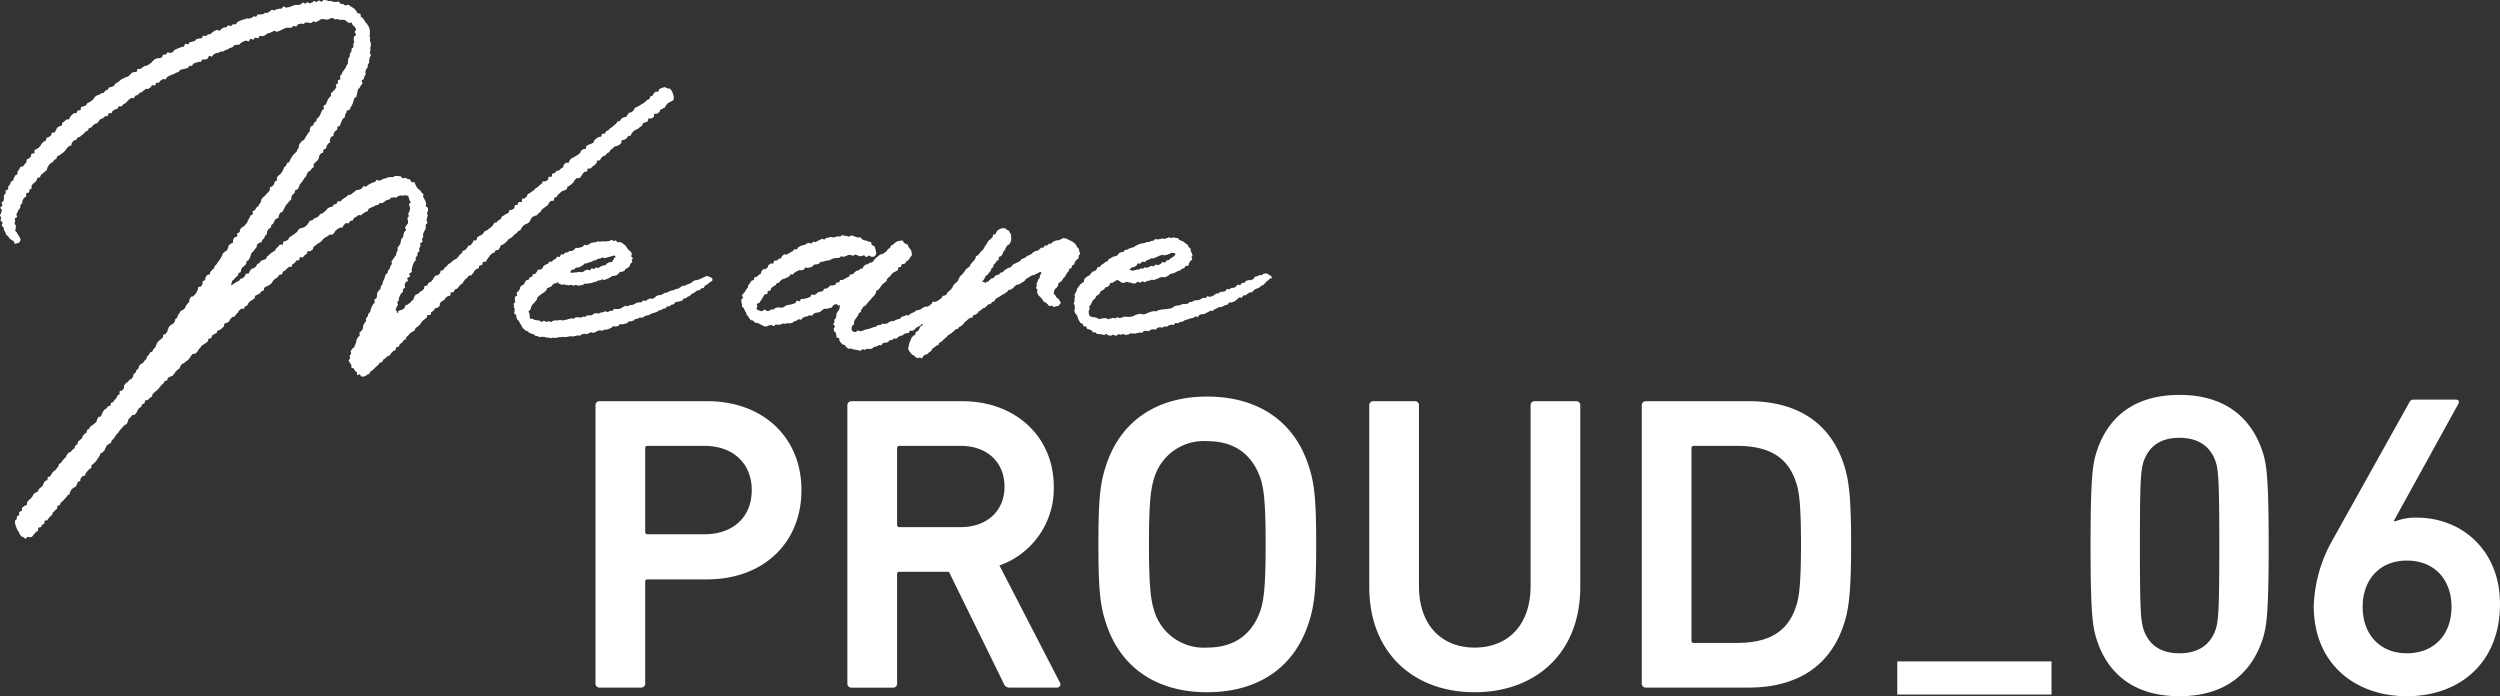 <svg xmlns="http://www.w3.org/2000/svg" width="365.086" height="101.67" viewBox="0 0 365.086 101.67">
  <rect x="0" y="0" width="365.086" height="101.67" fill="#333333" stroke="none"/>
  <g id="グループ_36682" data-name="グループ 36682" transform="translate(-36.794 -577.432)">
    <path id="パス_92766" data-name="パス 92766" d="M18.568-67.365a.581.581,0,0,0,.615-.615V-82.8a.326.326,0,0,1,.369-.369h8.673C36.345-83.173,42-88.4,42-96.214c0-7.75-5.659-12.979-13.778-12.979H12.54a.581.581,0,0,0-.615.615v40.6a.581.581,0,0,0,.615.615Zm9.227-22.39H19.552a.326.326,0,0,1-.369-.369V-102.3a.326.326,0,0,1,.369-.369h8.242c4.306,0,6.951,2.645,6.951,6.459C34.745-92.338,32.1-89.755,27.795-89.755Zm51.484,22.39a.493.493,0,0,0,.431-.8L70.914-85.2a11.9,11.9,0,0,0,7.935-11.5c0-7.381-5.659-12.487-13.348-12.487H49.324a.581.581,0,0,0-.615.615v40.6a.581.581,0,0,0,.615.615h6.028a.581.581,0,0,0,.615-.615V-83.911a.326.326,0,0,1,.369-.369h7.2l8,16.3a.874.874,0,0,0,.923.615ZM65.255-90.8H56.336a.326.326,0,0,1-.369-.369V-102.3a.326.326,0,0,1,.369-.369h8.919c3.814,0,6.4,2.337,6.4,5.967C71.652-93.138,69.068-90.8,65.255-90.8Zm35.984,24.112c7.258,0,12.671-3.445,14.824-10.088.861-2.583,1.107-4.921,1.107-11.5s-.246-8.919-1.107-11.5c-2.153-6.643-7.566-10.088-14.824-10.088-7.2,0-12.61,3.445-14.763,10.088-.861,2.583-1.107,4.921-1.107,11.5s.246,8.919,1.107,11.5C88.629-70.133,94.042-66.688,101.239-66.688Zm0-6.52a7.55,7.55,0,0,1-7.75-5.474c-.492-1.538-.738-3.691-.738-9.6,0-5.967.246-8.058.738-9.6a7.55,7.55,0,0,1,7.75-5.474c4.183,0,6.643,2.091,7.812,5.474.492,1.538.738,3.629.738,9.6,0,5.905-.246,8.058-.738,9.6C107.882-75.3,105.421-73.209,101.239-73.209Zm39.059,0c-4.736,0-8.119-3.2-8.119-8.981v-26.388a.581.581,0,0,0-.615-.615h-6.028a.581.581,0,0,0-.615.615v26.511c0,9.719,6.582,15.378,15.378,15.378,8.858,0,15.439-5.659,15.439-15.378v-26.511a.581.581,0,0,0-.615-.615h-6.028a.581.581,0,0,0-.615.615v26.388C148.479-76.407,145.1-73.209,140.3-73.209Zm24.42,5.228a.581.581,0,0,0,.615.615H180.28c7.2,0,11.995-3.2,13.963-9.288.677-2.091,1.046-4.367,1.046-11.626s-.369-9.534-1.046-11.626c-1.968-6.09-6.766-9.288-13.963-9.288H165.333a.581.581,0,0,0-.615.615Zm7.258-6.274V-102.3a.326.326,0,0,1,.369-.369h6.213c4.613,0,7.443,1.538,8.673,5.29.431,1.169.738,3.014.738,9.1,0,6.028-.308,7.935-.738,9.1-1.23,3.752-4.06,5.29-8.673,5.29h-6.213A.326.326,0,0,1,171.976-74.254Zm52.58,7.9v-4.833H202.03v4.833Z" transform="translate(111.832 745.21)" fill="#fff"/>
    <g id="グループ_36643" data-name="グループ 36643" transform="translate(36.794 577.432)">
      <path id="パス_92761" data-name="パス 92761" d="M52.628,2.035c.081.086,0,.318.076.406s.215.123.286.215.131.193.2.289.124.2.183.3.182.167.235.271.15.192.2.3.106.216.145.326.022.243.054.355-.012.244.013.358-.06.243-.043.359.054.221.064.338-.021.24-.013.36.1.234.106.354.028.24.027.36-.083.237-.087.358.032.24.023.36-.081.231-.094.351.173.263.157.382-.151.221-.171.34-.06.231-.085.35.026.251,0,.369-.152.208-.184.325,0,.25-.031.366-.188.189-.227.3-.065.224-.106.334.086.285.044.394-.139.2-.182.308-.044.236-.088.346-.267.144-.312.252.162.324.115.432-.183.178-.23.286-.122.2-.17.311-.195.17-.244.276-.052.235-.1.341-.006.257-.057.364-.051.238-.1.343-.24.144-.293.249-.048.239-.1.344-.057.236-.112.34-.081.224-.137.328-.126.2-.182.3-.084.224-.141.327-.348.066-.406.168c-.058.078-.043.206-.094.291s-.107.167-.149.257c-.06.1,0,.272-.061.374s-.211.151-.272.253-.116.207-.177.309-.076.231-.137.333-.064.238-.125.34-.3.1-.361.2.021.29-.041.391-.228.138-.291.24-.149.186-.211.287,0,.279-.061.38-.288.1-.351.2-.077.231-.14.332.067.322,0,.422-.232.134-.3.234-.121.2-.185.3-.036.259-.1.359-.3.092-.359.192,0,.281-.067.38-.285.1-.35.2-.14.191-.205.291-.007.279-.072.378-.119.212-.188.312-.2.154-.271.253-.2.153-.273.252.061.336-.008.435-.214.146-.282.245-.143.2-.212.295-.268.108-.337.208-.106.221-.174.321-.064.25-.133.349-.184.167-.253.266-.117.213-.186.312-.143.2-.212.295-.171.175-.24.274-.059.253-.128.352-.1.223-.171.323-.3.086-.369.185-.031.273-.1.372-.206.151-.275.25-.11.218-.179.317.021.309-.048.408-.2.156-.269.255-.157.185-.226.284-.183.168-.252.267-.094.23-.163.329-.111.218-.18.317-.1.226-.167.325-.29.093-.359.192-.093.23-.162.329-.023.278-.092.378-.321.071-.39.171-.121.21-.19.31-.086.235-.155.334-.209.15-.278.249-.035.271-.1.371-.264.11-.334.209-.1.215-.174.312.017.3-.051.4-.174.167-.242.264-.084.231-.152.327-.175.166-.244.262-.094.223-.162.32-.318.065-.386.162-.188.158-.256.255-.011.282-.079.379-.169.171-.237.267-.141.191-.208.288-.205.146-.273.243-.048.255-.116.352-.062.245-.129.343-.1.219-.167.317-.241.121-.308.219,0,.287-.069.385-.183.156-.249.252-.212.137-.278.233-.121.2-.187.3-.022.266-.087.362-.247.114-.312.211-.051.246-.115.343-.215.137-.279.234-.166.17-.23.268S34,40.9,33.932,41c-.086.13-.065.31-.122.413-.08.145-.058.217,0,.232s.095-.049.222-.118c.028,0,.044-.07.1-.1a1.416,1.416,0,0,0,.4-.252c.092-.077.256-.074.347-.152s.141-.2.233-.282.263-.061.354-.139.173-.166.264-.244.079-.277.17-.355.322.006.412-.072.084-.267.174-.346.126-.218.215-.3.272-.059.364-.139.214-.126.306-.206.09-.269.182-.349.228-.109.321-.188.13-.222.222-.3.267-.064.359-.144.275-.055.368-.135.087-.272.18-.351l.278-.238c.092-.08.175-.171.267-.251s.215-.124.308-.2.21-.13.3-.21.114-.242.206-.322.177-.155.267-.23.125-.216.216-.291.346.053.436-.021.022-.344.113-.418.273-.035.364-.108.22-.1.312-.173.091-.261.182-.334.2-.125.291-.2.2-.128.289-.2.2-.127.29-.2.179-.151.271-.223.1-.25.193-.322.186-.142.278-.214.3,0,.391-.069.227-.09.319-.161.168-.164.261-.235.126-.22.218-.291.107-.246.2-.317.285-.015.379-.086.15-.193.244-.263.258-.047.353-.118.194-.133.289-.2.128-.226.223-.3.254-.049.351-.118.177-.158.274-.225.169-.169.266-.237.141-.21.239-.278.218-.1.316-.167.272-.019.369-.085.124-.24.222-.3.257-.041.355-.106.09-.294.189-.359.317.054.416-.01.151-.2.251-.265.194-.136.294-.2.193-.138.294-.2.173-.183.278-.243.269-.014.374-.074.181-.169.287-.228.185-.163.291-.222.189-.158.3-.215.278.007.384-.05.217-.106.323-.163.135-.262.242-.319.317.086.425.031.178-.181.286-.235.2-.131.313-.185.224-.093.333-.147.243-.055.352-.109.138-.245.242-.288.291.134.4.1.2-.08.312-.112.188-.149.3-.176.222-.023.333-.045.2-.128.316-.145.244-.017.361-.033.244,0,.362-.011.24-.168.359-.169.252.01.371.017.252.025.369.042.2.264.314.291.275-.094.388-.057.23.089.339.137.248.058.353.117.111.278.211.346.331-.038.425.039.077.28.164.365.086.24.166.331.15.174.225.271.234.122.3.224.127.2.189.3.214.151.27.253-.078.3-.029.41.129.193.172.3.127.2.162.313.067.223.094.337-.052.244-.034.36.3.2.308.316,0,.243,0,.361-.137.235-.138.352.1.236.09.353-.078.23-.087.346-.065.227-.078.343.146.254.13.369-.226.2-.246.316.031.242.007.356-.055.227-.082.34-.155.2-.187.312-.092.222-.125.337.06.267.026.382-.137.209-.172.324.089.278.054.393-.287.161-.323.275.055.269.018.383-.136.208-.174.321.069.277.031.39-.228.175-.267.289,0,.256-.035.369-.193.185-.234.3.032.267-.009.379-.186.186-.229.3-.12.21-.163.322-.049.238-.093.349-.052.237-.1.348.072.288.026.4-.317.128-.364.239.131.315.084.426-.33.119-.378.229.108.308.06.419-.294.133-.343.242-.056.228-.1.334.081.284.037.39-.235.15-.279.256.016.256-.029.362-.216.158-.26.265-.122.2-.166.3-.094.21-.138.316.013.254-.031.36-.168.179-.211.285.117.3.074.4-.133.193-.176.3-.07.222-.113.328c-.029.052-.076.054-.033.106s.123.091.151.168c.057.052.012.2.04.251.028-.026.1,0,.131,0,.085-.026.056-.274.113-.326.057-.026.158.014.216-.038.086-.078.276-.047.362-.127s.192-.141.278-.222.05-.288.135-.37.264-.069.349-.153.211-.129.3-.214.16-.18.246-.265.182-.158.268-.243.046-.3.132-.381.114-.228.2-.312.278-.06.364-.144.167-.174.254-.257.233-.106.319-.189.177-.163.264-.246.019-.328.106-.411.3-.034.388-.118.08-.265.167-.348.257-.08.344-.163.161-.18.248-.264.107-.237.195-.32.126-.218.214-.3.308-.025.4-.107.182-.158.269-.241.049-.3.137-.382.281-.052.369-.135.116-.23.2-.312.2-.139.288-.221.146-.2.234-.279.225-.111.314-.193.175-.165.264-.247.2-.134.293-.215.243-.091.332-.173.163-.178.252-.259.121-.225.21-.306.192-.147.281-.227.094-.256.184-.336.262-.068.352-.149.155-.188.245-.268.11-.238.2-.318.278-.051.368-.131.129-.217.22-.3.1-.252.189-.331.32,0,.411-.081.036-.323.127-.4.2-.133.295-.213.255-.075.346-.154.159-.184.25-.263.134-.213.225-.292.265-.063.356-.141l.272-.237c.091-.079.206-.13.3-.209s.149-.2.24-.274.1-.251.194-.329.285-.038.376-.116.153-.192.245-.269.222-.111.314-.189.089-.268.181-.346.217-.117.309-.195.219-.111.309-.189.24-.086.331-.163.058-.3.149-.377.3-.013.393-.09.207-.125.3-.2.01-.356.1-.433.3-.018.388-.1.069-.287.16-.365.349.043.44-.034,0-.373.088-.45.293-.023.384-.1.178-.159.269-.236.079-.277.17-.354.228-.1.319-.176.2-.132.292-.209.2-.137.289-.213.156-.185.248-.262.222-.106.314-.183.154-.188.246-.265.211-.119.3-.2.1-.258.188-.334.339.034.431-.042.205-.126.3-.2.024-.345.116-.421.329.023.421-.053.023-.347.115-.423.277-.039.369-.115.141-.2.233-.28.3-.015.389-.09.162-.179.254-.254.217-.112.309-.188.04-.328.132-.4.168-.172.26-.248.336.034.428-.041.086-.272.179-.347.142-.2.235-.278.242-.081.334-.156.211-.119.3-.194.226-.1.319-.175.188-.147.28-.222.077-.285.17-.359.192-.143.285-.218.3-.006.395-.081.031-.342.124-.417.223-.1.316-.178.262-.055.355-.129.229-.1.322-.171.072-.292.165-.367.183-.154.276-.228.206-.125.3-.2.293-.015.387-.089.056-.313.149-.387.312.009.406-.065.1-.261.191-.335.239-.083.332-.157.158-.185.252-.259.2-.132.294-.205.176-.163.269-.236.19-.145.283-.219.115-.24.209-.314.271-.042.364-.116.119-.235.213-.309.211-.118.3-.191.3-.007.392-.08.118-.237.212-.311.134-.216.228-.289.281-.028.375-.1.175-.163.269-.236.091-.272.185-.345.221-.1.316-.178.238-.083.332-.156.2-.133.294-.205.222-.1.316-.175.185-.152.279-.224.171-.169.266-.241.231-.092.325-.165.073-.3.168-.368c.057-.051.181-.034.266-.086.093-.071.108-.246.2-.317s.15-.188.243-.26.321.034.414-.038.076-.3.168-.367a1.876,1.876,0,0,1,.382-.164,1.58,1.58,0,0,1,.4-.115c.128,0,.258.146.386.181s.3-.005.4.063.161.222.242.325a1.633,1.633,0,0,1,.153.351,1.424,1.424,0,0,1,.128.48c0,.169.029.388-.057.492-.073.08-.213.107-.29.185s-.233.074-.312.15-.194.108-.276.182-.112.2-.2.27-.09.234-.176.3-.206.094-.294.161-.24.084-.333.158-.089.274-.183.348-.194.142-.287.217-.324-.021-.417.054-.01.372-.1.447-.2.128-.3.2-.352-.055-.445.02-.04.333-.133.408-.248.074-.342.149-.253.068-.346.143-.068.3-.162.372-.205.127-.3.2-.188.148-.282.224-.24.084-.334.16-.209.123-.3.2-.148.2-.24.274-.088.271-.181.347-.283.032-.376.108-.124.227-.217.3-.205.128-.3.2-.3.016-.39.093-.015.359-.107.435-.179.16-.271.236-.246.079-.338.155-.29.026-.382.1-.16.183-.252.26-.2.136-.291.213-.111.241-.2.318-.221.109-.313.186-.135.212-.227.289-.262.06-.355.137-.179.16-.271.237-.095.26-.187.337-.315,0-.407.075-.034.332-.126.409-.179.159-.271.237-.2.135-.291.212-.159.183-.251.26-.343-.034-.434.043-.036.329-.128.406-.3.016-.392.094-.15.194-.241.272-.1.248-.194.326-.15.193-.241.271-.351-.042-.442.036-.167.173-.258.252-.1.251-.192.329-.164.176-.255.255-.193.143-.284.222-.231.1-.321.179-.061.3-.152.374-.243.086-.333.164-.274.05-.365.128-.175.164-.265.243-.179.16-.27.238-.12.227-.21.306-.233.1-.323.176-.039.319-.13.4-.333-.016-.423.063-.158.184-.248.263-.086.266-.175.345-.214.12-.3.2-.193.144-.283.223-.2.138-.288.218-.1.25-.188.329-.2.133-.293.212-.15.192-.24.271-.283.042-.373.122-.238.094-.327.173-.109.238-.2.318-.079.272-.168.351-.187.151-.276.231-.264.065-.353.145-.2.133-.293.213-.136.207-.225.287-.1.251-.186.331-.239.093-.328.173-.145.2-.234.277-.218.116-.308.2-.146.2-.235.276-.188.15-.276.231-.245.086-.334.167-.138.2-.227.285-.17.169-.259.249-.2.14-.286.221-.264.067-.352.148-.081.267-.169.348-.119.226-.207.307-.313.013-.4.094-.114.23-.2.311-.263.068-.351.15-.165.175-.253.256-.134.209-.222.29-.128.214-.216.3-.106.238-.194.32-.334-.007-.422.074-.036.313-.123.4-.3.034-.383.116-.049.3-.137.38-.259.074-.347.156-.171.167-.259.249-.1.242-.189.324-.144.2-.231.279-.311.02-.4.1-.13.211-.217.294-.2.133-.291.215-.133.209-.22.291-.106.236-.193.319-.226.111-.312.193-.134.206-.221.289-.158.181-.245.264-.255.08-.341.163-.1.247-.182.33-.317.016-.4.1-.006.338-.092.422-.3.038-.389.122-.191.153-.278.238-.133.212-.219.3-.249.093-.336.179-.171.172-.258.257.006.353-.081.438-.187.157-.273.242-.311.03-.4.116-.1.244-.187.329-.236.107-.322.193-.036.308-.123.394-.357-.015-.444.07-.058.287-.144.372-.208.136-.294.221-.194.15-.28.235-.137.206-.223.292-.125.218-.211.3-.188.156-.274.242-.22.124-.306.21-.077.266-.163.352-.23.113-.316.2-.236.108-.322.194-.15.194-.236.28-.186.158-.272.244-.066.278-.152.364-.238.106-.324.192-.118.227-.2.313-.229.115-.315.2-.075.27-.162.356-.288.055-.375.14-.045.3-.132.387-.255.089-.342.174l-.261.255c-.087.086-.107.24-.194.325s-.276.066-.363.151-.17.175-.257.26-.225.117-.312.2-.09.263-.18.347-.276.064-.367.146-.134.218-.226.3-.181.167-.274.248-.179.17-.272.25-.164.188-.258.267-.214.128-.31.206-.107.255-.2.333-.229.08-.315.132a.958.958,0,0,1-.378.241,1.508,1.508,0,0,1-.453.022c-.1-.017-.138-.29-.229-.322s-.3.152-.381.1.008-.321-.062-.394c-.08-.087-.185-.137-.256-.227s-.1-.2-.163-.3-.306-.085-.361-.184.03-.273-.015-.378-.168-.183-.2-.293-.17-.213-.183-.327.19-.239.2-.355-.081-.236-.056-.351.167-.184.207-.3-.113-.292-.062-.4.179-.191.23-.3.246-.163.3-.276.078-.237.129-.351.082-.235.133-.348.034-.257.085-.37.121-.218.173-.331.215-.175.267-.287-.077-.308-.025-.42.247-.159.3-.271.133-.212.184-.324c.056-.13,0-.309.061-.438s.119-.222.17-.337.18-.194.232-.308-.044-.3.008-.409.2-.186.25-.3.04-.257.093-.371.21-.179.262-.293.035-.26.089-.373.079-.239.133-.352.137-.212.191-.325.191-.178.241-.288-.087-.3-.037-.415.262-.146.312-.256.015-.258.065-.368-.017-.272.033-.382.166-.19.215-.3.2-.174.25-.284.021-.256.07-.366.17-.188.219-.3.017-.257.066-.367.127-.207.176-.317.061-.236.11-.346.058-.238.107-.348.221-.165.27-.275.058-.238.107-.348.191-.179.24-.289.041-.246.09-.356.153-.2.2-.306-.069-.294-.02-.4.151-.2.2-.307.17-.188.218-.3.175-.186.224-.3.017-.256.064-.366.128-.207.176-.317-.054-.286-.005-.4.171-.181.218-.288.132-.2.177-.308.034-.24.077-.349.041-.236.084-.345.206-.173.247-.282.007-.248.047-.359.077-.222.115-.333.218-.174.256-.286-.166-.3-.129-.415.168-.19.2-.3.184-.192.213-.3-.027-.248,0-.362-.1-.258-.073-.372.175-.2.194-.316-.089-.248-.073-.363.164-.211.178-.327.067-.228.077-.343-.043-.237-.036-.353-.117-.207-.119-.312.261-.226.25-.331-.154-.195-.174-.3-.056-.2-.083-.3c-.029-.078-.037-.234-.137-.3A1.216,1.216,0,0,0,59.2,28.5c-.112-.009-.235.072-.343.074a3.347,3.347,0,0,0-.336-.03,3.026,3.026,0,0,0-.328.074c-.116.034-.2.186-.312.222s-.273-.058-.387-.02-.253.015-.367.056-.179.218-.291.261-.247.032-.359.077-.191.171-.3.218-.189.166-.3.215-.286-.045-.395.006-.166.211-.274.265-.26.02-.367.076-.207.125-.313.182-.235.075-.34.135-.22.1-.323.166-.1.3-.2.364-.235.078-.336.144l-.309.19c-.1.064-.175.176-.277.241s-.322-.055-.424.01-.183.163-.285.229-.221.1-.322.17-.1.287-.2.353-.267.034-.368.1-.119.256-.22.324-.341-.073-.44-.006-.164.19-.264.258-.1.284-.2.352-.3-.007-.4.062-.22.107-.319.176-.186.157-.284.226-.116.255-.214.325-.158.194-.256.265-.338-.056-.436.015-.183.159-.281.231-.232.093-.329.165-.184.159-.281.231-.145.21-.241.283-.186.155-.282.228-.224.105-.32.179-.187.154-.282.227l-.285.224c-.095.074-.06.314-.155.389s-.192.145-.287.221-.326-.021-.42.054-.076.291-.169.367-.2.133-.3.21-.144.2-.237.282-.358-.055-.451.022-.042.327-.134.4-.31.006-.4.084-.117.235-.209.314-.224.1-.315.181-.066.291-.156.368-.321-.01-.412.067-.179.158-.269.235-.16.18-.25.257-.232.1-.322.173-.057.3-.147.376-.3.019-.388.1-.132.212-.222.29-.185.15-.275.228-.207.125-.3.2-.12.226-.209.3-.124.219-.214.3-.207.125-.3.2-.253.073-.342.151-.221.109-.31.188-.03.327-.119.406-.25.076-.34.154-.131.212-.22.291-.235.094-.324.173-.244.084-.333.163-.039.315-.128.394-.2.128-.293.207-.22.111-.309.19-.161.177-.249.257-.092.254-.18.334-.223.107-.312.187-.112.231-.2.311-.35-.032-.438.048-.179.158-.267.238-.1.239-.192.319-.168.169-.256.249-.119.223-.207.3-.292.033-.38.113-.151.188-.239.268-.086.258-.174.339-.224.108-.312.188-.275.052-.363.133-.014.336-.1.417l-.263.24c-.087.081-.182.154-.269.235s-.272.057-.359.138-.086.257-.173.338-.252.079-.338.161-.213.12-.3.2-.048.3-.135.377-.3.026-.389.108-.032.313-.119.394-.2.136-.285.218-.21.124-.3.206-.221.113-.307.2-.122.217-.209.3-.154.183-.24.265-.105.234-.191.316l-.259.246c-.086.082-.333,0-.419.079s-.147.19-.233.273-.112.227-.2.309-.138.2-.224.282-.221.113-.307.2-.188.149-.273.231-.245.09-.33.173-.12.218-.205.3-.08.259-.165.342-.206.129-.291.213-.167.17-.252.253-.121.216-.206.3-.143.194-.227.278-.268.067-.353.151-.247.088-.332.172-.057.281-.141.364-.272.064-.356.148-.106.231-.19.315-.191.15-.277.235-.135.207-.22.292-.155.186-.24.272-.177.164-.262.25-.2.145-.281.231-.174.168-.258.254-.045.292-.129.379-.225.118-.308.205-.172.169-.255.257-.312.036-.4.124-.038.3-.12.385-.258.089-.341.177-.061.273-.143.361-.244.1-.325.193-.1.235-.181.325-.1.238-.178.327-.152.187-.233.277-.342.017-.422.107-.131.207-.211.3-.2.148-.276.239-.037.289-.116.38-.08.25-.159.341-.261.093-.339.184-.173.17-.251.261-.161.18-.239.272l-.233.277c-.078.092-.12.214-.2.307s-.183.161-.26.254-.115.218-.192.311-.141.2-.218.289-.181.163-.257.257-.059.263-.134.357-.278.085-.353.179-.191.156-.266.251-.09.236-.166.33-.075.248-.149.342-.177.167-.251.262-.262.1-.336.2-.061.251-.133.343-.131.2-.2.29-.118.207-.191.3l-.219.278c-.073.092-.192.148-.266.24s-.2.139-.277.231.006.306-.067.4-.224.123-.3.214-.166.169-.24.261-.158.175-.232.267-.051.261-.125.353-.32.044-.394.136-.151.18-.226.272-.008.3-.082.389-.274.081-.348.172-.054.26-.129.351-.1.22-.178.312-.257.093-.333.184-.2.139-.277.23-.1.223-.175.313-.035.277-.111.368-.229.116-.3.206-.132.2-.207.287-.169.166-.245.256-.163.171-.238.261-.2.14-.276.23-.081.24-.158.329-.261.09-.337.18-.017.31-.1.407-.2.159-.279.257-.2.159-.278.257-.069.266-.148.364-.184.144-.258.231-.153.17-.229.255-.121.2-.2.283-.308.029-.385.113.011.32-.066.4-.226.1-.3.185-.1.218-.18.3-.294.035-.373.118.025.343-.055.425-.208.119-.289.2-.157.172-.239.254a4.754,4.754,0,0,0-.3.387c-.083.075-.248.08-.338.127s-.238-.09-.342-.073-.2.29-.309.277-.207-.175-.309-.221a1.212,1.212,0,0,1-.317-.145,1.692,1.692,0,0,1-.21-.277c-.077-.094-.079-.237-.143-.33a3.259,3.259,0,0,1-.191-.287A2.712,2.712,0,0,1,2.42,77.1a2.267,2.267,0,0,1-.12-.324,2.058,2.058,0,0,1-.095-.341,1.929,1.929,0,0,1-.01-.359c.017-.114.2-.183.244-.3s-.007-.244.051-.35.223-.118.295-.216-.034-.335.041-.436.276-.1.352-.2-.019-.33.058-.429.226-.141.3-.239.293-.085.372-.182,0-.327.076-.423.167-.188.248-.285.2-.145.276-.237.148-.188.225-.28.091-.236.168-.328.214-.133.291-.225.265-.09.342-.182.071-.253.148-.345.2-.144.278-.236.188-.155.265-.247.071-.253.148-.344.107-.222.184-.314.27-.086.347-.178.009-.3.086-.4.28-.078.356-.17.1-.231.175-.322.137-.2.213-.29.218-.13.3-.222l.23-.276.231-.275c.077-.092.051-.269.128-.361s.219-.129.3-.221.127-.206.2-.3.168-.172.245-.264.171-.169.248-.261.089-.238.166-.329.139-.2.216-.288.281-.076.358-.168l.232-.272c.077-.09.2-.14.28-.23s.057-.264.134-.354.212-.132.289-.223.038-.279.115-.37.18-.159.256-.25.212-.132.288-.223.056-.264.132-.355l.228-.274c.077-.091.22-.125.3-.216s.03-.284.106-.375.22-.125.3-.216.106-.22.181-.311.24-.108.316-.2.207-.138.286-.229.192-.152.27-.242.042-.282.12-.372.1-.229.181-.32.3-.048.373-.135.07-.245.145-.333.063-.249.138-.337.145-.18.22-.268.212-.124.286-.212.147-.177.221-.266.29-.059.363-.148.023-.28.1-.369.263-.082.336-.171.118-.2.19-.29.179-.165.253-.26.076-.244.15-.338.224-.13.3-.224-.035-.33.038-.424.312-.061.386-.156.145-.191.218-.285-.041-.334.032-.429.159-.18.232-.275.221-.132.295-.227.16-.179.233-.274.269-.095.342-.19.121-.209.194-.3.033-.278.106-.372.208-.142.281-.237.064-.252.137-.347.2-.146.277-.241.028-.28.1-.376.172-.169.245-.265.265-.1.337-.195.133-.2.206-.295.193-.154.265-.249.04-.27.113-.366.18-.164.252-.26.111-.216.184-.311.266-.1.339-.194.09-.232.163-.327.187-.159.259-.255.064-.252.137-.347.081-.239.154-.334.166-.175.238-.27.213-.139.285-.235.207-.144.279-.24,0-.3.077-.392.288-.083.36-.179.137-.2.209-.293.043-.267.115-.363.078-.24.15-.336.181-.164.252-.26.269-.1.341-.193.157-.182.228-.278.022-.282.094-.378.2-.148.274-.244.05-.261.122-.357.137-.2.209-.292.111-.216.183-.312.295-.079.366-.175.187-.16.258-.256.073-.244.145-.34.15-.187.222-.283.172-.171.244-.267-.007-.3.064-.4.108-.218.18-.314.332-.052.4-.149.174-.17.245-.266.128-.2.2-.3.1-.226.168-.322,0-.3.07-.394.346-.043.417-.139.111-.215.182-.312-.018-.31.053-.407.263-.1.334-.2.019-.283.09-.38.117-.211.188-.308.322-.061.393-.158.064-.25.134-.346.158-.181.229-.278.215-.14.285-.237.048-.261.119-.358.192-.156.263-.253.118-.21.188-.308.152-.186.222-.283.132-.2.2-.3.094-.227.164-.324.069-.245.14-.342.2-.154.267-.25.254-.112.324-.21.084-.235.154-.332.027-.276.1-.373.215-.14.285-.237.267-.1.337-.2-.037-.321.033-.419.1-.22.173-.318.338-.052.408-.149-.056-.334.014-.432.263-.106.333-.2.019-.28.088-.378.157-.182.227-.28.261-.108.33-.205.173-.171.243-.268.161-.18.23-.277.056-.254.125-.351.133-.2.2-.3.076-.24.145-.338.269-.1.338-.2-.067-.341,0-.438.268-.1.337-.2.1-.22.172-.317.216-.141.285-.239.12-.208.189-.306.13-.2.2-.3.017-.281.085-.379.149-.188.218-.286.218-.139.287-.237.162-.179.231-.277.192-.158.261-.256.154-.184.223-.282-.037-.318.032-.416.3-.084.366-.182.149-.188.217-.287.051-.256.12-.354.238-.126.307-.224-.055-.329.013-.428.175-.17.243-.268.218-.14.286-.239.144-.191.212-.29.107-.217.175-.316.068-.244.137-.342.2-.15.272-.248.063-.247.131-.346.277-.1.345-.2.075-.236.141-.335.112-.21.179-.309.121-.2.187-.3.177-.167.244-.265.209-.145.275-.244.084-.23.15-.329.127-.2.192-.3-.02-.3.045-.4.129-.2.194-.3.184-.163.249-.262.26-.114.325-.213.1-.218.165-.317l.192-.3c.064-.1.137-.194.2-.294s.157-.181.22-.281-.014-.291.05-.39.082-.229.146-.329.282-.1.345-.2.056-.245.12-.345.239-.13.3-.23.045-.252.107-.352.211-.148.274-.248l.187-.3c.062-.1.084-.227.146-.328s.081-.229.142-.329.191-.161.253-.262-.068-.319-.006-.42.246-.128.307-.229.1-.218.16-.319.057-.244.118-.346.146-.19.207-.292.2-.161.256-.265-.041-.3.018-.4.224-.147.282-.251.2-.164.254-.268.16-.185.217-.29S49,12.5,49.052,12.4s.224-.151.279-.257-.032-.284.022-.39.3-.114.354-.221-.091-.312-.039-.418.173-.18.225-.287.087-.222.138-.329.164-.186.215-.294.172-.183.222-.291.08-.226.128-.334.163-.195.211-.306-.038-.28.008-.392.029-.248.072-.36.154-.2.194-.314-.014-.26.024-.374.176-.2.211-.312-.006-.252.027-.369.234-.188.264-.3-.034-.258-.006-.376.1-.226.123-.345-.1-.265-.076-.384.026-.238.045-.357.283-.2.3-.321-.2-.268-.187-.388.208-.264.191-.382a1.445,1.445,0,0,0-.184-.357c-.053-.112-.2-.16-.284-.256s-.073-.293-.183-.368-.311.065-.432.009-.178-.163-.286-.2-.185-.185-.3-.216-.24,0-.352-.025-.239.029-.352.01-.218-.095-.332-.107-.232.045-.347.04-.228-.188-.343-.187-.234.031-.349.039-.217.151-.332.166-.231,0-.344.018-.268-.113-.389-.094-.245.039-.367.06-.216.208-.338.229-.225.141-.346.163-.272-.114-.393-.091-.21.214-.33.238-.269-.088-.39-.063-.264-.05-.384-.023-.212.184-.332.211-.27-.069-.39-.041l-.36.088c-.12.03-.181.287-.3.318s-.277-.085-.4-.052-.2.2-.314.235-.257-.017-.373.016-.263-.037-.38,0-.22.115-.337.149-.218.122-.334.156-.217.123-.333.158-.23.077-.346.112-.3-.164-.42-.128-.214.133-.329.17-.224.1-.339.136-.234.066-.349.1-.184.217-.3.255l-.346.113c-.115.038-.282-.076-.4-.037s-.156.291-.271.331-.3-.115-.411-.074-.17.247-.284.287-.312-.15-.425-.108-.141.322-.255.364-.314-.15-.428-.107-.226.09-.339.133-.21.131-.323.175-.171.228-.284.272-.266-.014-.379.031-.248.033-.361.078-.164.241-.276.287-.24.053-.352.1-.2.15-.312.2-.237.061-.348.108-.2.154-.308.2-.276-.028-.387.02-.208.123-.317.171-.262,0-.371.051-.2.137-.311.187-.15.25-.259.3-.316-.116-.425-.066-.112.33-.221.38-.225.085-.333.136-.3-.069-.406-.018-.129.288-.237.339-.275-.021-.383.031-.24.054-.348.106-.23.077-.337.129-.135.27-.242.323-.277-.019-.384.034-.147.242-.254.3-.252.032-.359.086-.252.034-.359.088-.248.042-.355.1-.143.247-.249.3-.241.056-.347.112-.209.117-.315.173-.234.07-.34.126-.228.083-.334.14-.2.129-.308.186-.13.262-.236.32-.309-.066-.414-.008-.2.133-.306.19-.141.24-.246.3-.28-.009-.385.05-.1.31-.2.369-.324-.084-.428-.025-.126.261-.23.322-.195.141-.3.2-.3-.039-.4.021-.179.169-.282.231-.181.165-.283.227-.233.077-.335.14-.155.206-.257.269-.243.063-.344.126-.12.261-.221.325-.315-.051-.416.013-.193.145-.293.21-.159.2-.259.262-.151.207-.251.273-.225.093-.325.159-.144.216-.244.282-.311-.034-.41.032-.114.26-.213.327-.245.064-.344.132-.221.1-.319.17-.107.266-.205.334-.307-.021-.4.048-.073.311-.17.381-.295,0-.392.068-.163.184-.26.254-.255.056-.352.126-.157.191-.253.261-.12.24-.215.311-.25.064-.346.136-.209.126-.3.2-.131.224-.226.3-.264.058-.358.134-.095.267-.188.344-.24.09-.333.167-.147.2-.24.279-.2.14-.29.218-.18.161-.272.24-.269.059-.36.139-.116.235-.206.316-.285.044-.375.124-.133.214-.222.3-.047.306-.137.387-.269.065-.357.148-.167.175-.254.258-.121.222-.208.306-.162.18-.249.264-.206.134-.292.218-.216.126-.3.211-.26.084-.344.17-.069.271-.153.358-.222.121-.306.209-.133.207-.216.295-.255.093-.338.181-.15.191-.232.28-.109.228-.19.317-.038.291-.118.381-.191.152-.271.242-.205.141-.285.231-.2.15-.274.241-.085.23-.159.317-.3.049-.371.137-.058.251-.13.339-.145.177-.217.267-.213.125-.283.216-.141.182-.21.274.047.32-.021.412-.228.117-.295.21-.015.268-.08.362-.332.081-.4.186.041.325-.026.432-.265.135-.328.245-.113.227-.173.338-.014.277-.07.389-.2.185-.249.3.018.283-.032.4-.207.186-.253.3-.1.207-.137.313-.125.2-.158.309.114.265.087.375-.313.167-.334.278.073.246.06.359-.084.226-.089.338.187.222.2.335-.055.229-.03.341-.1.271-.063.381.187.175.238.28.1.2.163.3.118.193.188.287a1.455,1.455,0,0,1,.152.3.546.546,0,0,1-.026.3A.539.539,0,0,1,2.8,35.4a.4.4,0,0,1-.262.121c-.121-.012-.274.088-.376.056s-.1-.325-.191-.387-.206-.062-.287-.139-.194-.108-.264-.2-.142-.206-.211-.308-.228-.154-.291-.258-.08-.247-.138-.355S.652,33.713.6,33.6s-.035-.258-.08-.372-.227-.189-.263-.306.139-.3.11-.419-.255-.2-.275-.324.079-.265.067-.389S0,31.555,0,31.434s.175-.247.177-.368.094-.234.1-.355-.239-.269-.222-.389.268-.2.29-.324-.13-.275-.1-.394.246-.184.28-.3.017-.244.057-.36-.059-.282-.014-.4.2-.184.248-.3-.037-.288.015-.4.312-.123.366-.233-.041-.3.016-.4.2-.175.254-.282.058-.249.119-.355.262-.13.325-.235.06-.25.125-.354.1-.227.167-.33.262-.117.332-.218-.025-.317.048-.417.145-.2.219-.3.109-.229.185-.325.336-.044.415-.14.132-.2.207-.289.162-.174.238-.265-.006-.315.07-.406.261-.09.338-.18.171-.165.249-.254.013-.3.092-.393.344-.012.423-.1-.043-.357.037-.445.248-.1.328-.183.226-.115.306-.2.145-.189.227-.275.111-.222.192-.308.168-.167.251-.252.243-.094.326-.179.04-.294.124-.378.265-.07.349-.154.2-.133.286-.216.052-.287.137-.369.323,0,.409-.087.1-.24.185-.321.081-.261.169-.341.21-.123.3-.2.278-.047.366-.126.024-.328.112-.407.2-.128.293-.206.171-.165.261-.243.317.005.408-.072.081-.27.171-.347.145-.2.236-.273.178-.158.269-.234.321.019.413-.056.081-.277.173-.351.307,0,.4-.069.015-.365.109-.438.267-.043.361-.116.246-.068.34-.14.111-.247.206-.318.233-.086.328-.156.2-.133.291-.2.175-.162.27-.231.106-.258.2-.327l.289-.207c.1-.068.255-.05.352-.118s.2-.124.3-.192.274-.02.372-.087.12-.242.218-.309.238-.07.336-.137.113-.255.211-.321.269-.024.367-.09.229-.081.328-.146.117-.252.216-.317.2-.124.3-.189.2-.134.295-.2.172-.171.272-.234.221-.094.321-.156.214-.1.315-.166.257-.033.358-.1.164-.184.265-.246.145-.216.247-.278.233-.071.335-.131.287.021.389-.039.064-.356.166-.416.3.049.4-.011.193-.137.3-.2.182-.158.284-.217.268-.006.371-.064.2-.121.306-.179.184-.155.287-.213.154-.21.258-.266.162-.2.265-.254.223-.085.328-.141.28.022.384-.033.235-.06.34-.115.1-.328.2-.383.274.008.38-.047.154-.224.261-.278.322.106.429.052.234-.066.34-.12.14-.255.247-.308.217-.1.324-.154.224-.086.332-.138.232-.069.34-.121.256-.019.364-.071.094-.358.2-.409.319.116.428.065.148-.248.256-.3.252-.027.36-.077.237-.058.346-.107.163-.219.271-.269.244-.041.353-.09.269.017.379-.032.115-.331.224-.379.3.1.415.051.178-.189.288-.237.262,0,.372-.043.171-.207.282-.253.184-.178.3-.225.225-.084.335-.13.321.151.432.106.166-.226.276-.271.2-.136.314-.181.254-.01.365-.055.168-.224.28-.269.307.124.418.081.181-.194.292-.238.273.041.385,0,.151-.274.264-.317.2-.141.316-.183.22-.085.331-.126.231-.057.341-.1.224-.077.334-.117.265.039.376,0,.231-.053.342-.092.189-.172.3-.211.269.058.381.02.152-.285.264-.322.264.046.376.009.248,0,.359-.038.2-.158.309-.193.257.031.37,0,.193-.172.306-.207.19-.2.3-.23.275.09.389.056.216-.111.331-.143.235-.044.351-.075.245,0,.361-.032.177-.272.293-.3.294.2.41.167.234-.041.351-.068.223-.089.34-.115.219-.111.336-.136S43.08.73,43.2.706s.254.055.372.032.226-.083.344-.105.185-.243.3-.261.251.166.361.15.2-.175.309-.191.247.167.357.153.21-.107.32-.12.2-.2.311-.214.24.152.351.141.22-.2.338-.216.262.184.379.172.223-.239.34-.248.25.042.37.042.242.106.361.111.244-.009.363,0,.229.116.347.133.246-.02.364,0,.266-.073.382-.044.174.278.289.313.248.006.361.047.2.138.31.186.331-.137.439-.083.207.141.312.2.21.131.312.2.208.134.305.206.133.227.227.3.114.233.2.315.321.014.407.1" transform="translate(0 0.001)" fill="#fff"/>
      <path id="パス_92762" data-name="パス 92762" d="M192.355,70.469a2.048,2.048,0,0,1,.309.14c.09.053.178.127.273.2s.18.128.27.206.093.217.178.3.144.19.211.284.249.133.306.233a3.221,3.221,0,0,1,.185.321c.048.116-.1.286-.071.4s.239.217.239.333c0,.073-.171.073-.171.147,0,.119.1.244.073.357s-.21.156-.267.262-.038.233-.116.327a2.251,2.251,0,0,1-.241.25c-.084.074-.211.083-.312.154-.093.053-.117.216-.21.267s-.186.107-.28.157-.255-.028-.349.02-.133.209-.227.256-.156.168-.252.214-.21.058-.306.1-.24-.015-.337.027-.174.134-.272.175-.179.122-.277.16-.192.081-.294.119-.185.1-.288.137-.257-.119-.36-.086-.184.1-.288.134-.213.012-.317.041-.178.137-.282.165-.212.017-.317.043-.189.109-.294.135-.231.016-.341.037-.222.058-.332.077-.238-.038-.346-.021-.206.169-.316.184-.225.064-.334.077-.229.036-.338.047-.243-.129-.352-.121-.223.109-.331.114-.231-.119-.339-.119-.234.066-.346.061-.233-.023-.344-.035-.225-.062-.335-.081-.252.057-.361.029a3.3,3.3,0,0,1-.329-.117c-.111-.042-.181-.219-.279-.271-.059-.014-.072.179-.132.187-.075.029-.2-.049-.319.02-.079.048-.16.121-.257.188-.08.055-.119.184-.211.252s-.206.07-.3.139-.216.061-.3.131-.062.257-.148.327-.151.147-.236.218-.181.107-.266.179-.2.107-.265.181-.187.122-.255.2-.175.136-.241.21-.032.263-.094.336c-.076.089-.127.178-.184.249-.072.1-.178.166-.242.259s-.183.17-.243.265-.107.222-.161.319-.046.249-.091.347c-.055.119-.245.175-.276.276-.04.129.143.273.143.372a.837.837,0,0,0,.01.317c.041.107-.015.287.07.371s.283-.019.393.039a1.51,1.51,0,0,0,.286.163c.109.021.216.023.33.04s.219.035.335.047.21.187.325.194.234-.174.35-.171.223.171.339.171.217-.093.336-.1.227.115.344.108.21-.156.326-.166.214-.064.33-.075.226.039.341.026.214-.076.328-.091.237.1.351.087.218-.043.332-.06.216-.059.329-.076.212-.082.325-.1.216-.055.329-.074.237.065.349.046.192-.185.3-.2.228.013.339-.008.241.076.352.056.206-.11.318-.132.235.037.346.015.193-.179.3-.2.23.016.34-.006.223-.022.334-.045.191-.179.3-.2.216-.065.327-.089.247.089.357.065.207-.109.318-.133.22-.043.331-.068.212-.094.325-.119.264.123.374.095.2-.127.311-.155.237.008.346-.02.171-.243.28-.271.245.039.354.01.241.021.349-.009.211-.089.319-.119.194-.148.3-.179.2-.134.306-.165.262.094.37.062.2-.133.3-.165.239.01.347-.022.21-.093.318-.126.192-.15.3-.184.229-.027.337-.06.243.016.351-.018.169-.214.276-.249.261.068.368.033.191-.144.3-.179.2-.123.3-.159.265.076.371.039.206-.1.312-.133.163-.215.268-.253.206-.1.311-.135.249.021.354-.018.195-.122.3-.162.194-.123.3-.163.239,0,.343-.045.19-.133.294-.175.214-.068.318-.11.23-.032.333-.075.2-.1.3-.141.246-.022.349-.07.192-.139.3-.186.184-.162.286-.209.266.021.368-.025.2-.121.3-.167.229-.061.33-.106l.316-.141c.11-.049.171-.2.271-.241l.315-.138c.113-.049.249-.019.348-.061.117-.049.229-.077.325-.116.124-.05.218-.117.307-.15.173-.064.26-.136.3-.136.134-.024.279-.165.441-.165a1.081,1.081,0,0,1,.405.145c.134.054.327.125.386.247.027.1-.048.2-.048.225s.062.074.05.089c-.084.071-.24.083-.323.151s-.157.154-.24.221-.184.121-.269.186-.192.111-.278.175-.1.235-.187.3-.255.019-.343.079-.143.179-.233.237-.251.009-.342.064-.178.131-.274.187-.173.141-.269.2-.213.072-.31.127-.13.221-.227.275-.222.057-.319.11-.161.168-.259.22-.24.021-.338.073-.128.232-.227.282-.218.06-.317.111-.249-.005-.349.044-.223.046-.323.095-.135.228-.235.276-.23.032-.33.079-.167.166-.268.213-.253-.019-.354.027-.141.225-.243.271-.233.023-.335.068-.186.129-.288.173-.228.032-.33.076-.176.154-.279.2-.209.074-.312.116-.22.046-.324.088-.2.087-.307.128-.192.119-.3.16-.236.008-.339.049-.2.112-.3.152-.189.13-.293.169-.26-.063-.365-.024-.185.141-.291.179-.234,0-.339.042-.172.185-.278.222-.214.069-.321.106-.245-.017-.353.02-.167.213-.274.249-.218.059-.326.094-.225.037-.333.072-.252-.047-.36-.013-.166.229-.275.262-.224.043-.333.076-.257-.071-.367-.039-.18.192-.289.224-.2.114-.314.145-.214.081-.325.111-.24-.013-.35.016-.205.124-.317.152-.252-.067-.357-.04-.226.032-.331.059-.192.168-.3.194-.217.071-.322.1-.259-.1-.363-.071-.209.109-.313.133-.208.116-.31.14-.259-.1-.36-.078c-.119.026-.22.082-.319.1-.125.026-.212.159-.305.175a1.16,1.16,0,0,1-.339-.021c-.116.02-.229.064-.344.082s-.228.059-.342.076-.244-.057-.358-.043-.229.053-.343.066-.231.052-.346.064-.238-.038-.353-.029-.23.03-.345.037-.233.006-.349.012-.229.088-.343.091-.233.007-.346.007c-.06,0-.06-.047-.121-.047-.11,0-.219.083-.326.08s-.217-.059-.324-.065-.218-.021-.324-.03-.212-.072-.318-.086-.22,0-.325-.014-.235.059-.338.037-.2-.1-.306-.126-.223-.025-.324-.06-.164-.183-.262-.224-.22-.038-.315-.087-.211-.07-.3-.127-.164-.147-.249-.211-.237-.063-.322-.132-.173-.152-.253-.226-.146-.177-.221-.257-.076-.23-.145-.315-.124-.181-.185-.272-.088-.2-.142-.289-.194-.139-.242-.234-.082-.2-.124-.3.011-.233-.024-.334-.268-.145-.295-.248.059-.239.041-.344.028-.218.019-.325-.15-.209-.15-.317c0-.037.083-.037.083-.073,0-.109-.091-.225-.083-.333s.211-.193.228-.3-.075-.232-.05-.338S177,78.6,177.03,78.5s.274-.131.316-.233-.111-.286-.063-.385.2-.144.251-.24.132-.171.192-.263.019-.251.084-.34.162-.152.232-.238.237-.081.31-.164.059-.238.136-.318.129-.181.209-.257.259-.043.342-.117.068-.23.149-.309.255-.035.338-.111.045-.265.13-.339.265-.014.351-.086.12-.188.206-.258.076-.248.163-.317.309.029.4-.04.181-.133.271-.2.088-.26.179-.326.19-.122.282-.187.234-.057.326-.121.11-.242.2-.3.294.037.388-.023.142-.2.237-.255.215-.078.311-.135.112-.255.209-.311.292.06.39.005.1-.29.2-.343.264.023.363-.028.153-.2.254-.249.252.011.354-.035.176-.157.277-.2.258.033.36-.01.183-.141.286-.183.154-.219.257-.26.259.047.362.008.224-.039.327-.077.207-.083.311-.119.162-.22.267-.254.262.08.368.047.2-.109.307-.14.188-.165.295-.193.223-.038.33-.064.227-.015.334-.038.209-.1.317-.119.24.066.348.048.217-.059.326-.074.23.049.338.038.219-.022.329-.03.219-.029.328-.033.22-.17.329-.17.2.149.3.162.223-.1.328-.072.147.234.251.266.237-.07.339-.032M185.4,74.944c.1,0,.2-.014.32-.025.1-.009.207-.008.322-.025s.205-.041.318-.061.226.059.337.036.209-.04.319-.065.176-.177.284-.2.2-.074.308-.1.255.129.363.1.153-.25.26-.28.254.105.36.074.173-.173.28-.206.254.084.36.051.2-.165.305-.2.225-.087.33-.129.253-.022.356-.066.171-.215.272-.261.216-.107.314-.156c.114-.059.292.007.383-.048.1-.071.109-.241.184-.3.1-.081.112-.208.172-.274.1-.112.163-.134.163-.206,0-.049-.024-.129-.211-.154-.1,0-.215.067-.34.084-.1.014-.206.076-.326.1-.1.02-.211.051-.328.078s-.2.085-.319.116-.265-.128-.379-.1-.2.1-.314.139-.228.02-.339.055-.187.149-.3.186-.225.035-.335.072-.192.129-.3.168-.221.049-.33.089-.2.092-.312.132-.239.006-.349.047-.163.206-.272.247-.205.126-.307.172-.214.108-.314.155-.285-.03-.382.019c-.115.059-.174.2-.265.25-.119.069-.29.028-.367.086a.448.448,0,0,0-.181.333c0,.073.1.082.261.082" transform="translate(-101.83 -35.124)" fill="#fff"/>
      <path id="パス_92763" data-name="パス 92763" d="M280,85.794c-.095-.059-.125-.211-.213-.276s-.257-.038-.339-.11-.17-.153-.245-.233-.111-.2-.179-.29-.013-.257-.074-.349-.311-.07-.363-.169-.008-.246-.053-.348-.051-.208-.085-.306-.214-.163-.24-.264-.03-.222-.045-.326.2-.232.19-.337-.255-.213-.249-.318.153-.2.17-.307-.046-.228-.018-.331.191-.168.221-.27.042-.209.075-.31-.017-.232.02-.332.136-.176.176-.275c.052-.131.184-.228.23-.353s.035-.286.076-.412c0-.024.065-.143.038-.18s-.2.08-.231.055a1.4,1.4,0,0,1-.149-.062c-.041-.024-.05-.183-.077-.159a.438.438,0,0,0-.177.02c-.113.044-.222.092-.336.136s-.141.306-.254.35-.245.04-.358.084-.243.044-.356.088-.276-.032-.389.012-.181.151-.284.2-.168.176-.271.222-.214.074-.317.119-.249-.008-.352.037-.2.108-.3.152-.152.224-.256.266-.279-.089-.384-.048-.2.115-.3.156-.233.019-.339.058-.2.107-.306.146-.151.243-.258.281-.272-.095-.379-.058-.183.162-.29.2-.216.065-.323.1-.182.175-.289.209-.222.054-.33.087-.256-.062-.367-.034-.219.062-.331.086-.24-.046-.352-.025-.21.111-.323.128-.223.047-.336.06-.234-.066-.348-.057-.213.226-.327.232-.234-.152-.348-.149-.227.058-.341.057-.233.151-.348.146-.246-.007-.361-.019-.223-.151-.336-.174-.205-.138-.316-.173a3.313,3.313,0,0,1-.316-.134c-.108-.046-.257,0-.36-.055s-.148-.2-.244-.265-.267-.036-.356-.114-.154-.168-.231-.246-.106-.2-.176-.289-.16-.157-.222-.247-.032-.236-.086-.332-.14-.168-.185-.269-.073-.2-.109-.307-.25-.158-.277-.267-.009-.228-.024-.334-.061-.221-.066-.328-.038-.229-.032-.336.237-.193.255-.3-.173-.26-.144-.365.175-.176.214-.278.179-.149.228-.248.1-.211.167-.313.158-.179.225-.279.03-.271.1-.367.145-.193.221-.285.116-.219.2-.309.263-.082.348-.167.038-.282.118-.363.287-.032.368-.111.16-.16.242-.238.208-.108.292-.184.044-.29.129-.365.126-.2.212-.276.313.019.4-.054.167-.152.255-.223.069-.278.158-.348.189-.127.28-.2.3.03.4-.037.047-.323.139-.388.292.024.386-.041.17-.151.265-.213.228-.062.323-.123.106-.257.2-.316.16-.176.257-.233.3.074.4.018.195-.111.294-.165.189-.122.29-.175.19-.109.289-.159.142-.209.241-.257.266.048.366,0,.118-.272.219-.317.188-.124.289-.168.211-.07.314-.112.234-.01.337-.05.171-.173.275-.211.221-.043.325-.08.271.113.376.078.158-.225.263-.258.258.089.364.058.184-.151.29-.181.2-.111.3-.14.2-.129.3-.156.256.115.363.089.184-.187.292-.211l.325-.068c.108-.022.213-.068.322-.088s.241.088.35.069l.328-.056c.111-.021.212-.1.322-.118s.236.074.347.062.209-.2.321-.211.231.073.343.07.225.055.337.058.219.076.33.083.242-.191.353-.179.217.095.328.112.2.089.31.111.208.056.312.084.244-.056.347-.022.144.24.245.279.188.1.287.141.231.011.327.061.208.071.3.127.252.009.342.07c.119.075.076.359.17.436.111.091.28.089.355.182a.99.99,0,0,1,.135.357,1.5,1.5,0,0,1,.1.369c.007.139.07.284.027.4a.692.692,0,0,1-.328.4c-.125,0-.25.005-.369,0s-.237-.158-.355-.166-.269.236-.387.222-.216-.237-.332-.257-.227.106-.336.094-.212.054-.321.046-.2-.145-.309-.149-.211-.1-.32-.1-.21.168-.32.17-.229-.119-.351-.109-.232-.019-.352,0-.211.143-.33.162-.218.072-.336.094-.248-.077-.365-.052-.192.195-.309.222-.241-.022-.357.006-.231.013-.341.043-.218.065-.327.1-.194.145-.3.177-.23.019-.339.052-.226.037-.334.07-.221.054-.329.089-.235.012-.343.048-.165.222-.272.259-.218.062-.325.1-.243-.006-.35.033-.158.225-.265.265-.206.1-.312.136-.23.033-.336.075-.281-.088-.387-.045-.135.265-.239.309-.231.033-.334.079-.269-.042-.371.005-.2.107-.3.157-.2.119-.3.17-.149.206-.249.259-.268-.018-.366.037-.127.236-.224.293-.2.1-.3.16-.215.081-.311.141-.249.031-.344.092-.173.152-.266.214-.136.2-.228.266-.237.058-.328.124-.135.21-.226.281-.213.107-.3.181-.186.142-.273.218-.057.282-.142.36-.287.033-.369.114-.016.308-.1.391-.321.016-.4.1-.1.218-.179.306-.1.217-.171.307-.123.195-.192.287-.125.192-.191.287-.308.071-.371.168.105.324.045.422c-.081.2-.177.306-.016.391a1.284,1.284,0,0,0,.322.159,2.359,2.359,0,0,0,.349.1c.138.012.283-.236.415-.235s.281.215.412.2c.1-.01.2-.025.276-.035.117-.014.184-.165.249-.179.108-.027.235.019.343-.008s.185-.174.293-.2.212-.066.32-.1.247.053.354.022.247.045.354.012.2-.12.3-.154.187-.148.293-.184.224-.032.33-.069.232-.015.337-.053.215-.065.319-.1.211-.077.314-.117.124-.3.227-.338.292.125.4.083.123-.288.227-.331.256.033.36-.011.23-.033.332-.077.225-.046.328-.091.2-.094.306-.139.115-.292.217-.338.3.11.4.063.191-.123.292-.17.158-.192.259-.24.239-.019.34-.067.234-.031.335-.08.1-.3.2-.346.26.021.36-.029.173-.154.273-.2.16-.179.259-.23.262.02.361-.032.241-.023.34-.075.11-.271.208-.323.258.008.356-.046.1-.276.2-.33.271.027.368-.027.185-.127.282-.181.2-.093.3-.149.205-.088.3-.144.1-.262.2-.318.269.019.364-.039.144-.189.238-.247.161-.159.255-.217.236-.041.329-.1.171-.143.263-.2.237-.042.33-.1.1-.251.19-.312.166-.148.257-.21.245-.034.336-.1.192-.11.283-.174.261-.015.351-.08.134-.193.224-.258.127-.2.216-.267.161-.154.249-.22.159-.156.246-.223.2-.1.287-.171.256-.032.343-.1.192-.115.279-.184l.258-.21c.086-.07.113-.213.2-.283s.2-.11.282-.181.084-.259.173-.331.208-.108.3-.179.168-.159.261-.228.193-.128.287-.195a.86.86,0,0,1,.272-.069,1,1,0,0,1,.265-.065,1.073,1.073,0,0,1,.314,0c.091.03.093.235.173.3a2.928,2.928,0,0,1,.264.172c.084.069.24.054.313.129s.032.248.1.333a2.289,2.289,0,0,1,.2.238c.051.093.149.16.187.26a.99.99,0,0,1,.057.341c.019.121.082.229.048.341s-.137.17-.218.268c-.072.071-.075.206-.147.275s-.122.167-.2.234-.186.095-.261.159-.081.212-.157.275c-.108.1-.379.034-.487.157-.083.074-.054.262-.136.337s-.281.024-.363.1,0,.323-.084.4-.219.092-.3.169-.236.077-.315.155-.184.131-.263.209-.111.205-.189.284-.178.138-.256.217-.157.158-.235.238-.046.263-.123.344-.19.126-.266.208-.189.128-.265.21-.138.175-.212.257-.113.2-.187.28-.14.173-.213.257-.236.091-.308.175-.016.278-.088.363-.1.2-.173.289-.168.148-.238.235-.159.157-.228.244-.139.173-.208.26-.17.149-.238.237-.13.18-.2.268-.146.168-.213.257-.252.091-.317.181-.114.194-.178.284-.125.177-.19.268c-.027.024.051.131.051.18-.074.092-.258.1-.329.2s-.075.24-.142.336-.133.2-.2.3-.156.182-.217.283-.093.223-.146.328.03.269-.014.378-.255.158-.291.27-.034.246-.061.361a.463.463,0,0,0,.624.468c.11-.026.194-.164.3-.19s.266.141.375.114.217-.062.326-.089.208-.1.316-.125.217-.062.325-.091.225-.031.333-.06.2-.106.312-.136.217-.065.325-.1.223-.043.331-.075.179-.194.286-.226.243.024.35-.009.187-.157.294-.191.252.052.359.018.232-.016.338-.051.182-.165.288-.2.2-.111.3-.147.249.032.354-.005.191-.135.3-.174.22-.054.324-.093.224-.044.327-.084.143-.249.246-.29.23-.03.333-.073.2-.11.3-.153.275.074.377.03.156-.195.256-.239.208-.09.309-.137.2-.105.3-.152.174-.161.275-.208.247-.007.347-.055.215-.074.315-.123.175-.16.275-.21.212-.084.312-.135.268.024.367-.028.2-.1.3-.157.164-.174.262-.227.113-.262.209-.316.294.062.39.006.212-.088.309-.145.183-.136.278-.194.178-.141.272-.2.106-.254.2-.314.249-.028.34-.09.237-.053.327-.116.2-.112.287-.176.161-.164.25-.228.114-.229.2-.293.163-.16.252-.225.314.043.4-.023.141-.19.227-.256.147-.182.232-.249.227-.08.311-.148.047-.3.129-.369.272-.033.351-.1.2-.1.279-.17c.062-.029.09-.1.2-.119a2.012,2.012,0,0,1,.263-.073c.122-.006.237.138.358.145s.257-.17.378-.152a2.332,2.332,0,0,1,.289.014c.1.036.135.19.182.247.063.1.221.191.228.3a1.127,1.127,0,0,1-.081.367c-.033.1-.189.153-.254.258-.054.088-.2.107-.28.2s.024.3-.058.391-.281.026-.367.107-.019.3-.1.38-.21.095-.3.168-.12.2-.208.274-.3-.02-.387.049-.082.255-.173.323-.3-.033-.389.034-.058.294-.15.359-.3-.038-.388.027-.044.328-.138.391-.249.023-.344.085-.138.2-.233.257-.206.092-.3.152-.222.062-.316.121-.158.165-.252.223-.157.168-.252.226-.284-.041-.379.016-.139.2-.234.256-.168.152-.264.208-.187.12-.283.176-.19.115-.287.171-.167.155-.263.211-.3-.07-.392-.016-.2.089-.3.143-.12.241-.218.3-.163.165-.261.219-.222.06-.32.113-.281-.049-.379,0-.142.2-.238.255-.212.071-.308.122-.185.121-.281.171-.135.218-.231.268l-.292.152c-.1.051-.274-.049-.372,0s-.107.276-.2.325-.251-.008-.348.041-.21.071-.306.119-.17.149-.268.2-.23.03-.327.078-.186.118-.282.165-.16.174-.257.221-.264-.055-.359-.011-.176.174-.277.221-.26-.008-.361.038-.145.245-.245.29-.254.007-.355.051-.246.022-.346.065-.146.26-.245.3c-.116.048-.269-.03-.366.006-.122.046-.213.129-.3.159a.119.119,0,0,1-.074.041c-.109.031-.229.029-.34.059s-.18.211-.292.24-.225.045-.336.073-.257-.076-.371-.049-.207.139-.32.158-.243-.089-.357-.079-.22.224-.335.226-.234-.1-.349-.105a3.3,3.3,0,0,1-.346-.065,3.141,3.141,0,0,1-.344-.046,2.862,2.862,0,0,1-.326-.119c-.11-.038-.288.07-.392.019s-.181-.172-.279-.236" transform="translate(-156.415 -35.124)" fill="#fff"/>
      <path id="パス_92764" data-name="パス 92764" d="M335.472,75.018c.026,0,.061.033.1.033s.032-.114.032-.138c.087-.055.246-.012.333-.067s.138-.169.225-.224.137-.17.225-.225.235-.016.323-.071.122-.205.212-.265l.268-.179c.09-.06.248-.015.338-.074s.128-.2.218-.256.235-.033.325-.09.137-.183.227-.24.183-.126.277-.184.185-.122.28-.179.25-.016.344-.074.137-.2.231-.259.152-.178.246-.235.212-.078.306-.136.211-.079.306-.136.2-.1.294-.156.123-.225.218-.281.218-.068.312-.126.207-.086.3-.143.158-.167.253-.224.22-.063.315-.12.2-.1.293-.158.151-.179.246-.236.181-.128.276-.184.264.011.359-.045.168-.151.262-.207.157-.169.252-.225.264.013.359-.043.122-.23.218-.285.246.012.341-.035.147-.183.243-.229.239.008.336-.036.141-.2.238-.246.193-.09.291-.133.209-.055.308-.1c.054,0,.125.034.179.009a2.745,2.745,0,0,1,.337-.118c.12-.03.222-.176.339-.187a2.263,2.263,0,0,1,.375.024c.12.009.23.111.347.141a2.226,2.226,0,0,1,.314.172,2.252,2.252,0,0,1,.33.137,2.117,2.117,0,0,1,.277.226,2.247,2.247,0,0,1,.267.241,2.779,2.779,0,0,1,.148.333c.06.1.218.154.269.269a2.024,2.024,0,0,1,.061.35c.024.119.126.234.124.348s-.167.215-.2.328.013.247-.042.354-.213.151-.283.249-.15.191-.222.286-.054.264-.128.357c-.054.1-.2.116-.284.189-.062.082-.03.244-.093.326s-.248.069-.311.151-.042.227-.1.309-.149.166-.216.255-.111.194-.177.283-.088.212-.155.3-.182.141-.249.23-.09.211-.158.3-.186.138-.254.225-.213.116-.281.2-.012.273-.08.36-.114.193-.183.28-.212.126-.26.218a1.215,1.215,0,0,0-.119.311,1.007,1.007,0,0,0-.047.342c.018.105.183.161.238.263a1.261,1.261,0,0,0,.151.28,2.524,2.524,0,0,0,.265.2,1.688,1.688,0,0,1,.265.385c.027.049.064.093.091.142.054.122-.13.244-.211.378a.255.255,0,0,1-.281.164c-.054,0-.111.034-.164.034-.118.008-.233.106-.344.1s-.207-.162-.316-.186-.266.084-.37.041-.134-.2-.221-.254-.151-.143-.233-.205-.206-.076-.282-.146a2.794,2.794,0,0,1-.194-.244,2.626,2.626,0,0,1-.161-.263c-.07-.1-.214-.147-.275-.25s-.2-.174-.249-.283-.1-.227-.146-.34.075-.281.041-.4c-.028-.092-.179-.161-.184-.257s.078-.189.095-.286-.056-.214-.022-.308.083-.207.119-.313.089-.206.125-.312.174-.176.21-.282,0-.227.042-.325.128-.178.168-.276c.054-.2-.043-.254-.258-.181-.081.025-.157.1-.264.152-.089.033-.171.08-.257.117s-.158.1-.241.14-.225-.016-.306.032-.187.121-.282.18-.191.115-.286.174-.195.109-.29.169-.129.214-.223.273-.176.139-.27.2-.192.114-.285.175-.2.1-.3.16-.258.013-.352.073-.165.155-.258.217-.146.184-.24.245-.175.14-.268.2-.257.018-.349.08-.142.189-.234.252-.173.143-.265.206-.2.1-.295.161-.2.109-.287.172-.187.122-.279.185-.2.1-.295.163-.182.13-.273.194-.1.246-.19.311-.224.069-.315.134-.133.2-.224.263-.261.019-.352.084-.146.179-.237.244-.157.163-.246.229-.242.047-.332.113-.147.176-.237.243-.213.087-.3.154-.105.232-.194.3-.193.115-.281.182-.25.039-.339.107-.074.271-.162.338-.284,0-.372.065-.171.144-.259.213-.158.16-.246.228l-.264.205c-.088.069-.11.221-.2.29s-.165.151-.252.22-.223.078-.31.148-.127.2-.214.267-.257.037-.344.107-.141.18-.228.25-.184.127-.27.2-.176.137-.262.208-.206.1-.291.173-.138.183-.223.255-.176.137-.261.209-.167.148-.252.22-.136.184-.221.256-.234.071-.318.143-.079.261-.166.337-.244.071-.331.147-.177.148-.265.223-.193.13-.281.2-.1.241-.187.316-.2.125-.287.2-.158.172-.247.246-.269.038-.358.111l-.265.219c-.081.058-.08.261-.17.291s-.214-.12-.312-.118-.194.108-.293.084a1.505,1.505,0,0,1-.309-.13c-.1-.048-.139-.176-.228-.246s-.239-.055-.316-.14a2.471,2.471,0,0,1-.2-.273,2.21,2.21,0,0,1-.223-.267,1.635,1.635,0,0,1-.123-.33c-.025-.111.068-.238.071-.35a1.347,1.347,0,0,1,.067-.319,1.609,1.609,0,0,1,.1-.314c.054-.1.086-.207.144-.3s.055-.232.118-.324.17-.156.237-.245.222-.107.293-.193.007-.285.082-.368.248-.085.317-.173.112-.2.181-.285.078-.224.148-.311.211-.119.28-.206.107-.2.176-.289.105-.2.175-.29.161-.158.23-.246.173-.149.242-.236.095-.211.164-.3.127-.184.2-.272.222-.11.292-.2.089-.215.159-.3.227-.106.3-.193,0-.286.07-.373.222-.11.292-.2.1-.2.174-.29.111-.2.18-.286.176-.146.245-.234.175-.147.244-.235.075-.227.145-.314.184-.14.253-.228.083-.22.153-.307.174-.148.243-.236.189-.136.259-.224.136-.178.206-.265.078-.224.148-.311.142-.173.211-.261.2-.128.269-.215.154-.164.223-.252.053-.244.123-.332.11-.2.179-.286.175-.147.245-.235.16-.159.229-.246.124-.187.194-.275.11-.2.18-.286.214-.115.284-.2.2-.125.272-.213.06-.238.13-.326.161-.158.231-.245.155-.162.225-.25.129-.184.2-.271.041-.254.11-.341.223-.108.293-.2.157-.161.226-.249.13-.182.2-.27.191-.134.26-.222.128-.184.2-.271.071-.229.141-.317.145-.171.215-.258.084-.219.154-.306l.21-.262c.07-.087.2-.128.268-.215s.176-.146.245-.233.03-.262.1-.349.284-.06.354-.147.077-.224.147-.311a2.283,2.283,0,0,1,.187-.23,2.519,2.519,0,0,1,.258-.149c.079-.056.182-.05.27-.1a.519.519,0,0,1,.244-.043c.107.013.216-.024.3.025a2.42,2.42,0,0,1,.238.212c.088.065.23.065.3.137s.087.209.143.294a1.405,1.405,0,0,1,.167.266,1.118,1.118,0,0,1,.011.361,1.051,1.051,0,0,1,.016.359,1.409,1.409,0,0,1-.09.372c-.065.1-.116.2-.181.3s-.245.113-.309.208-.127.192-.191.288-.06.238-.125.333-.176.159-.241.254-.043.249-.108.344-.131.189-.2.284-.283.087-.347.183.019.291-.046.386-.227.123-.291.219-.122.181-.188.268-.17.148-.233.236-.031.246-.093.336-.18.142-.241.233-.051.235-.116.329-.154.167-.217.262-.153.169-.215.265c-.08.105-.235.153-.312.258s-.092.257-.166.363-.157.21-.229.317c-.135.2-.074.191.168.141.027,0,.084.132.138.132" transform="translate(-191.64 -33.723)" fill="#fff"/>
      <path id="パス_92765" data-name="パス 92765" d="M397.913,70.584a1.934,1.934,0,0,1,.291.146c.09.053.218.057.313.127s.159.151.249.229.217.1.3.179c.08.1.11.234.177.329s.218.159.275.259,0,.277.047.383a2.329,2.329,0,0,1,.16.325,1.8,1.8,0,0,1,.081.361c0,.073-.144.073-.144.147,0,.119.133.251.1.364s-.226.155-.282.26a1.543,1.543,0,0,1-.177.279c-.071.086-.019.3-.111.38s-.3-.015-.4.056c-.093.053-.1.25-.191.3s-.222.04-.316.09-.149.177-.243.226-.215.049-.311.1-.195.087-.29.133-.185.109-.282.153-.214.044-.31.087-.214.041-.311.082-.152.187-.25.226-.182.108-.284.145-.2.066-.3.1-.246-.085-.349-.053-.2.064-.3.095-.188.1-.292.127-.192.09-.3.118-.2.073-.3.1-.227-.053-.332-.027-.212.1-.322.124-.226.036-.336.055-.206.163-.315.18-.254-.144-.363-.129-.209.169-.318.183-.246-.133-.355-.122-.212.219-.321.227-.232.024-.34.028-.234-.111-.341-.111-.231-.067-.344-.073-.227-.044-.339-.056-.262.176-.372.157-.238-.051-.347-.08-.192-.181-.3-.22a2.818,2.818,0,0,1-.314-.156c-.059-.014-.06.081-.12.09a1.953,1.953,0,0,0-.253.152c-.079.048-.163.1-.261.171-.08.055-.254-.005-.346.063s-.071.249-.161.318-.144.15-.232.219-.247.024-.333.094-.108.2-.194.271-.195.095-.28.166-.195.112-.264.186-.06.238-.127.313-.2.112-.265.186-.184.13-.247.2c-.076.089-.068.229-.125.3-.072.1-.238.126-.3.219s-.107.222-.167.317-.1.227-.151.324-.181.185-.227.283c-.055.119.062.289.031.39-.04.129-.123.218-.123.317a1.016,1.016,0,0,0,.016.348c.041.107.048.273.133.357s.237.085.347.143c.095.049.23,0,.35.037.109.021.21.067.324.084s.207.172.322.184.234-.074.349-.067.228-.065.344-.061.224-.013.339-.013.221.159.339.154.216-.089.333-.1.215-.072.331-.081.227.061.342.049.208-.131.322-.144.237.113.351.1.218-.047.331-.062.207-.12.32-.137.232.047.345.029.229.024.342.006.226,0,.338-.02.213-.079.325-.1.2-.152.31-.172.213-.07.324-.09.217-.049.329-.07.248.11.36.089.227-.007.339-.029.206-.114.317-.137.2-.114.314-.136.211-.078.322-.1l.33-.068c.109-.023.241.052.352.029s.2-.127.311-.15.216-.062.328-.086.224-.028.335-.052.233,0,.346-.029.23-.018.339-.046.233-.005.342-.033.215-.076.325-.1.188-.178.3-.206.206-.108.315-.137.24.021.349-.009.213-.081.321-.111.209-.092.318-.123.251.056.359.025.225-.036.333-.068.179-.195.287-.227.234-.007.341-.039.194-.143.3-.176.231-.019.339-.052.237,0,.345-.036.207-.1.314-.133.191-.146.3-.181.256.055.363.02.167-.215.273-.25.279.119.385.083.216-.069.322-.106.2-.119.3-.157.175-.181.28-.219.244.008.349-.031.179-.17.284-.209.247.015.352-.024.225-.043.329-.084.14-.259.244-.3.267.061.371.019.177-.162.28-.2.256.028.359-.015.2-.108.3-.152.146-.241.249-.288.294.082.4.035.146-.245.249-.291.255,0,.357-.05.156-.222.257-.268.233-.053.335-.1.279.049.38,0,.214-.1.314-.143.133-.287.232-.33.233-.061.332-.1c.116-.049.223-.095.319-.134.124-.05.265-.005.354-.038.172-.064.263-.2.306-.2a2.754,2.754,0,0,1,.455-.018c.156,0,.246.193.353.237.134.054.238.052.3.174a.452.452,0,0,1,.016.17c0,.018.138.075.127.089-.084.071-.3.015-.378.083s-.148.163-.232.23-.168.139-.253.2-.135.186-.221.25-.144.175-.231.237-.22.068-.309.128-.153.166-.242.224-.2.088-.295.143-.227.051-.322.107-.161.164-.257.219-.152.18-.249.235-.258-.006-.355.048-.177.137-.275.19-.173.146-.271.2-.259-.016-.357.036-.112.262-.21.313-.281-.064-.379-.014-.163.165-.263.215-.157.181-.257.23-.187.122-.287.171-.22.054-.32.1-.251-.014-.352.033-.13.247-.231.293-.235.02-.336.066-.188.123-.29.168-.213.068-.315.112-.246-.01-.348.034-.186.13-.289.173-.2.087-.306.129-.169.172-.272.214-.257-.046-.361,0-.186.133-.29.173-.2.106-.3.146-.191.123-.3.163-.245-.022-.349.017-.221.044-.325.082-.139.268-.245.306-.267-.086-.373-.048-.185.146-.291.184-.226.035-.333.072-.217.064-.325.1l-.322.108-.32.108c-.107.035-.187.153-.3.188s-.236,0-.345.036-.189.154-.3.187-.26-.076-.369-.043-.163.249-.273.281-.254-.062-.363-.032-.216.069-.327.1-.193.157-.3.187-.246-.035-.356-.006-.207.116-.319.145-.253-.074-.359-.047-.22.052-.326.079-.173.242-.279.268-.257-.09-.362-.064-.225.042-.329.068-.188.2-.292.222-.252-.073-.355-.05-.238-.009-.339.013c-.119.026-.187.246-.286.267-.125.026-.253-.045-.346-.03-.154.027-.262.065-.327.065-.116.02-.226.067-.34.085s-.242-.031-.357-.014-.238-.021-.352-.006-.217.15-.331.163-.234.038-.349.05-.246-.12-.361-.111-.228.067-.342.074-.238-.062-.353-.057-.225.214-.339.216-.235-.1-.349-.1c-.06,0-.06-.054-.121-.054-.11,0-.221.161-.328.158s-.218-.068-.325-.074-.206-.166-.313-.176-.236.143-.341.129-.213-.069-.318-.087-.222-.01-.325-.033-.233.013-.335-.016-.171-.2-.271-.23-.247.03-.345-.011-.129-.241-.223-.289-.2-.082-.286-.138-.257-.007-.342-.071-.074-.27-.16-.338-.292,0-.373-.076-.069-.249-.144-.33-.265-.068-.333-.154-.1-.207-.165-.3-.111-.191-.166-.282-.02-.237-.069-.331-.123-.18-.165-.278-.184-.164-.219-.265-.049-.218-.076-.321.075-.238.056-.344,0-.211-.005-.317-.093-.206-.093-.314c0-.037-.064-.037-.064-.073,0-.109.118-.212.126-.32s-.033-.219-.016-.327.047-.21.073-.317-.082-.251-.048-.355.132-.189.173-.291.09-.2.138-.3.047-.225.1-.321.16-.16.22-.253.1-.194.17-.283.21-.112.279-.2.191-.117.264-.2-.005-.3.072-.379.149-.162.229-.239.184-.12.267-.194.216-.077.3-.155.1-.2.187-.273.138-.165.222-.238.26-.022.345-.093.141-.162.228-.232.084-.237.172-.306.263-.03.352-.1.128-.2.218-.272.2-.109.291-.175.169-.152.26-.216.221-.077.313-.14.119-.229.213-.291.2-.105.3-.166.19-.122.285-.181.246-.03.342-.087.221-.066.318-.122.116-.252.213-.306.2-.1.3-.152.254.006.353-.045.141-.227.241-.274.24-.016.341-.062.191-.124.292-.169.221-.054.323-.1.219-.057.322-.1.182-.146.285-.187.2-.106.3-.146.206-.091.309-.129.222-.044.326-.08.234-.005.339-.04.2-.109.307-.142.238.016.345-.014.2-.1.309-.133.222-.03.329-.056.181-.208.289-.231.241.056.348.035.223-.019.331-.038.215-.074.324-.089.231.064.34.052.214-.091.323-.1.217-.115.327-.119.225.1.335.1.211-.105.319-.091.2.043.309.067.214.012.317.044.147.206.248.244m-6.924,4.48c.1,0,.21,0,.328-.012.1-.009.2-.089.315-.106s.211-.01.324-.03.192-.11.3-.133.219.014.328-.011.184-.138.293-.165.238.072.346.044.192-.106.3-.135.2-.1.3-.126.246.079.352.049.164-.2.271-.237.258.1.365.066.225-.092.331-.132.159-.259.265-.3.3.1.4.054.155-.251.256-.3.25-.039.347-.088c.114-.058.168-.188.259-.243.1-.071.21-.091.285-.154a2.557,2.557,0,0,0,.238-.214.392.392,0,0,0,.13-.266c0-.049-.058-.1-.246-.122a2.743,2.743,0,0,0-.347-.016c-.1.014-.2.146-.316.17-.1.02-.205.078-.322.105s-.214.047-.329.078-.256-.095-.369-.062-.214.065-.326.1-.2.105-.312.141-.2.1-.312.138-.206.09-.316.127-.246-.028-.356.01-.192.134-.3.173-.212.072-.32.111-.168.2-.277.238-.278-.089-.386-.049-.166.225-.268.271-.287-.046-.387,0-.131.283-.228.333c-.115.059-.209.119-.3.172-.119.069-.278.03-.355.087-.143.107-.282.2-.282.269s.153.161.314.161" transform="translate(-225.666 -35.552)" fill="#fff"/>
    </g>
    <path id="パス_92839" data-name="パス 92839" d="M11.53-74.205c1.692,5.328,5.766,8.336,12.1,8.336s10.4-3.009,12.16-8.336c.564-1.755.877-3.761.877-13.664s-.313-11.909-.877-13.664c-1.755-5.328-5.829-8.336-12.16-8.336s-10.4,3.009-12.1,8.336c-.564,1.755-.877,3.761-.877,13.664S10.966-75.96,11.53-74.205Zm6.895-1.316c-.439-1.316-.564-2.758-.564-12.348s.125-11.031.564-12.348c.815-2.256,2.57-3.385,5.2-3.385s4.45,1.128,5.265,3.385c.439,1.316.564,2.758.564,12.348s-.125,11.031-.564,12.348c-.815,2.256-2.632,3.385-5.265,3.385S19.24-73.265,18.425-75.521Zm24.821-3.51c0,8.4,6.017,13.162,13.6,13.162s13.6-4.764,13.6-13.476c0-7.835-5.578-12.6-12.16-12.6a8.11,8.11,0,0,0-3.2.564l-.125-.125,9.4-17.048c.188-.376.063-.627-.376-.627H57.975c-.439,0-.564.063-.752.376L46.066-88.809A20.983,20.983,0,0,0,43.246-79.031Zm7.145.125c0-4.011,2.507-6.769,6.456-6.769,4.011,0,6.519,2.758,6.519,6.769s-2.507,6.769-6.519,6.769C52.9-72.137,50.391-74.895,50.391-78.906Z" transform="translate(331.433 744.97)" fill="#fff"/>
  </g>
</svg>
